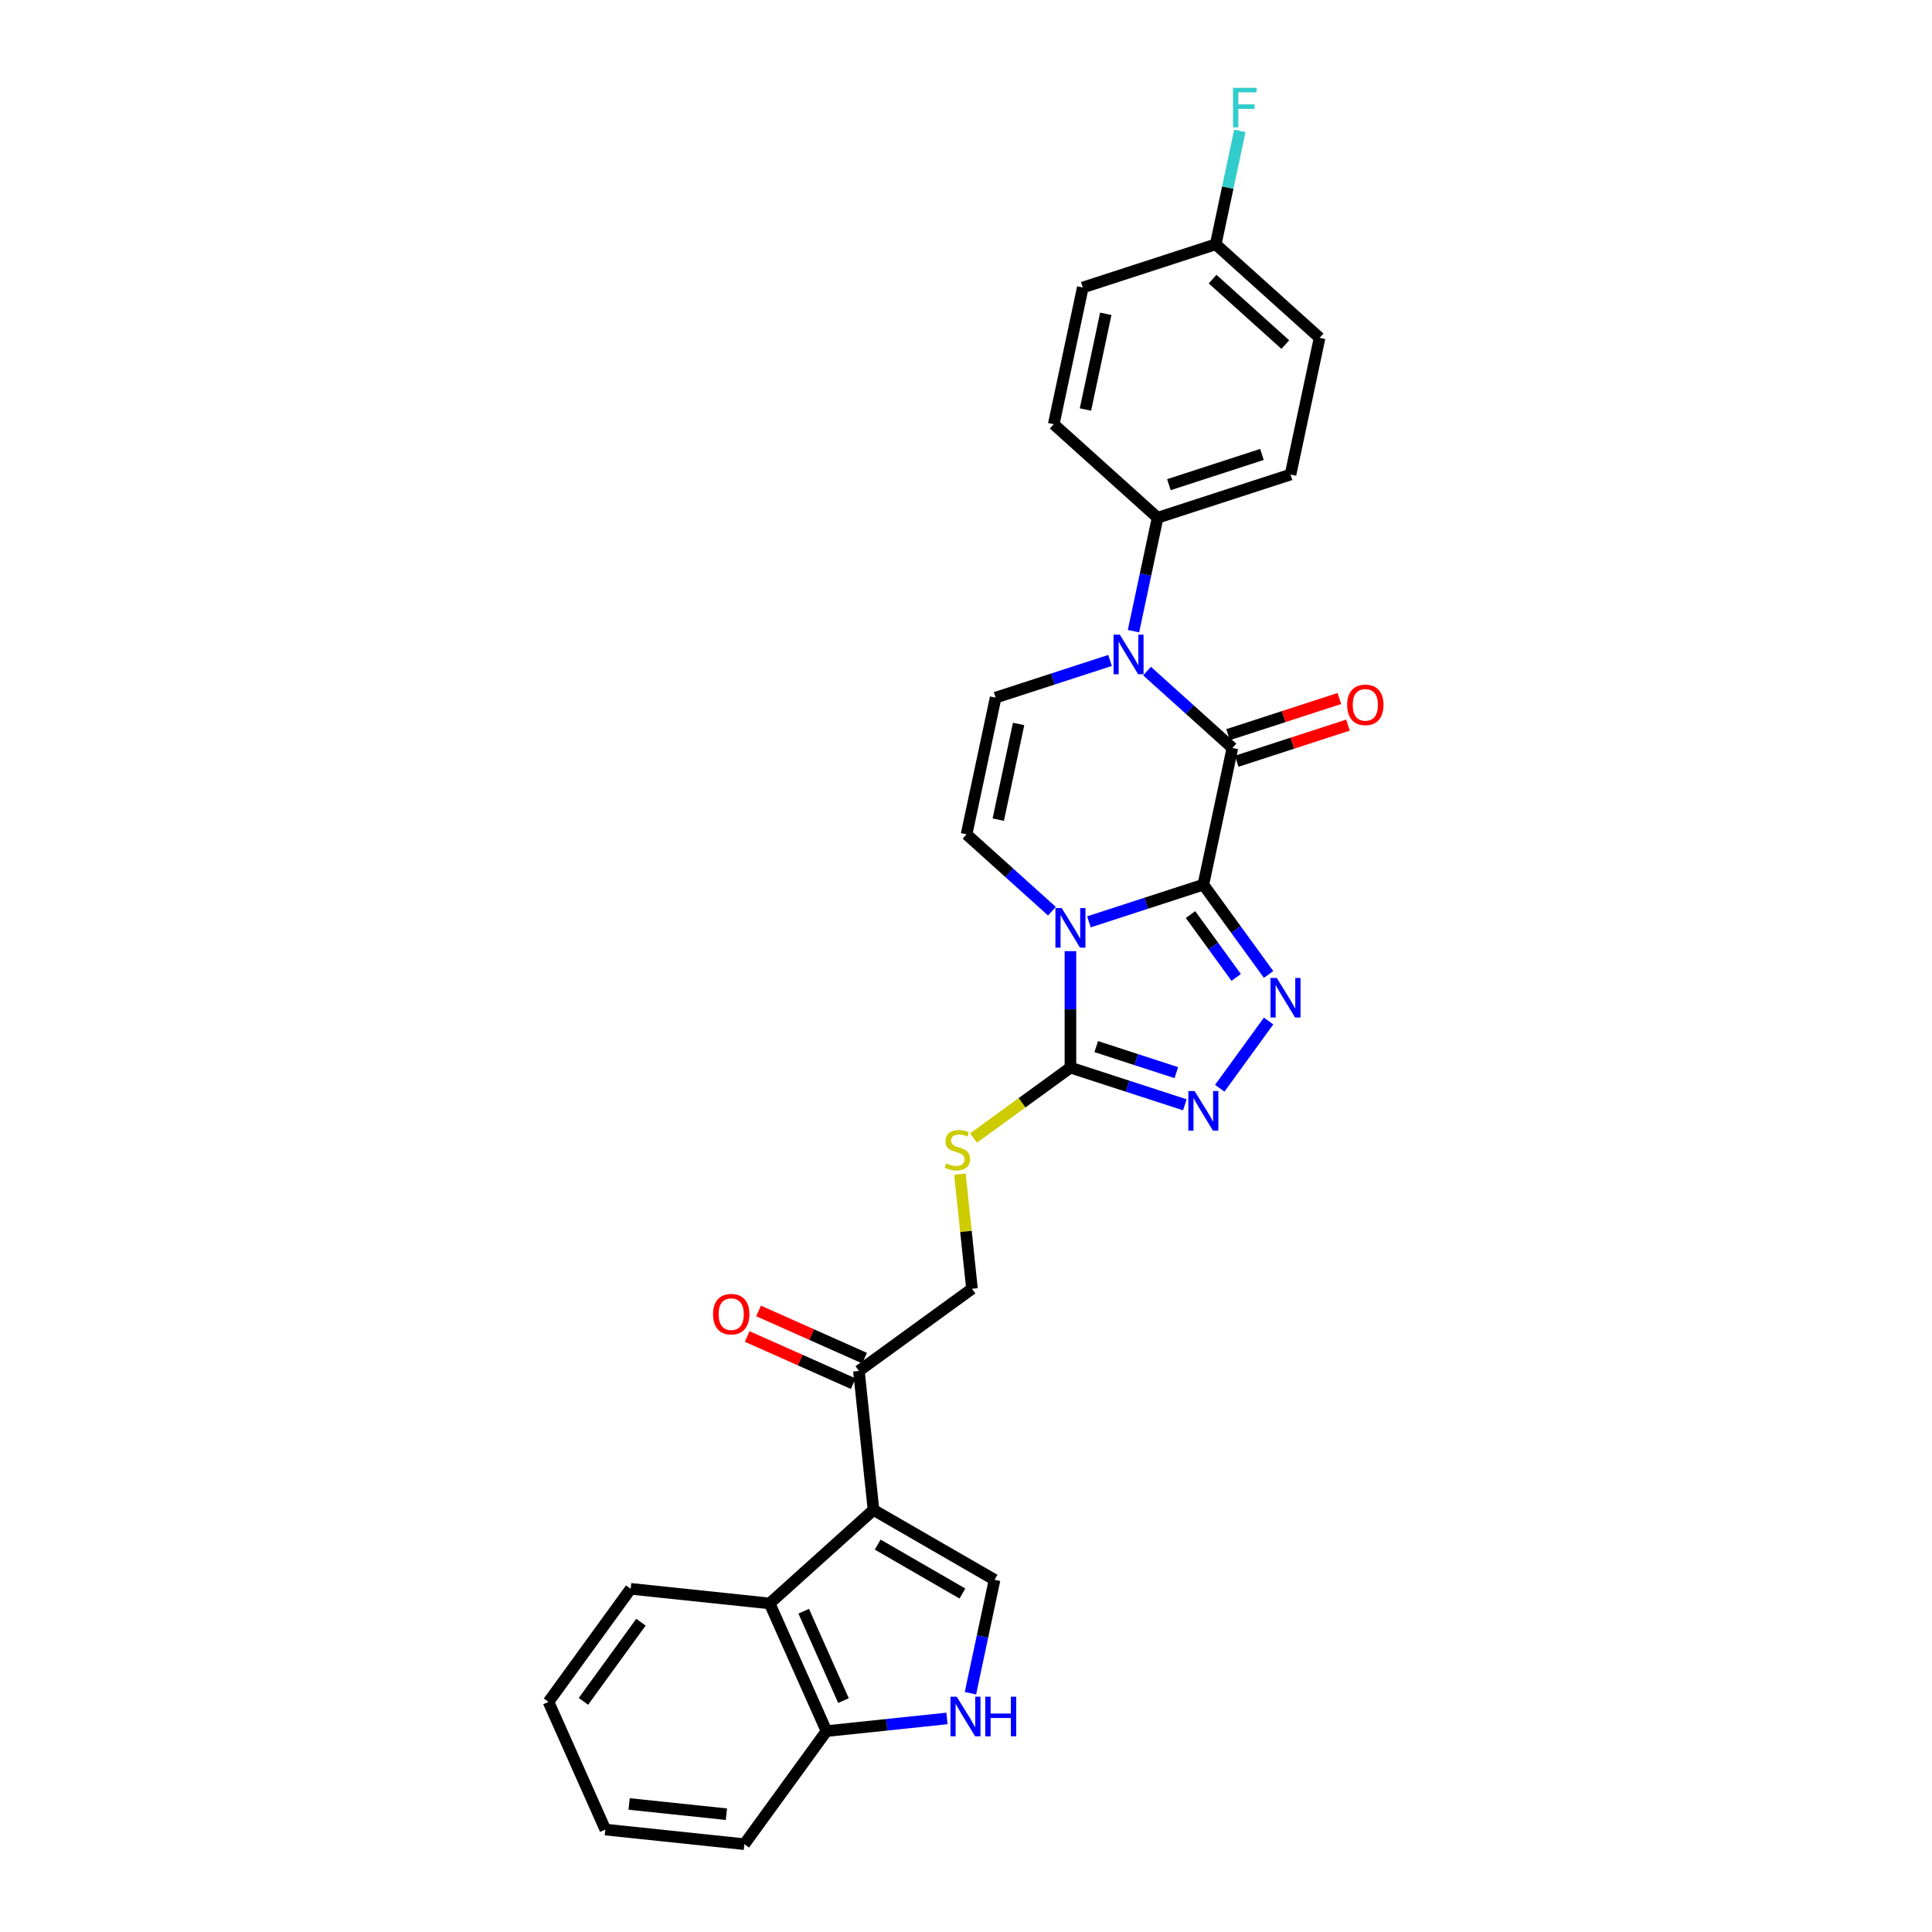 <?xml version='1.0' encoding='iso-8859-1'?>
<svg version='1.1' baseProfile='full'
              xmlns='http://www.w3.org/2000/svg'
                      xmlns:rdkit='http://www.rdkit.org/xml'
                      xmlns:xlink='http://www.w3.org/1999/xlink'
                  xml:space='preserve'
width='1000px' height='1000px' viewBox='0 0 1000 1000'>
<!-- END OF HEADER -->
<rect style='opacity:1.0;fill:#FFFFFF;stroke:none' width='1000' height='1000' x='0' y='0'> </rect>
<path class='bond-0' d='M 622.853,457.903 L 593.242,467.524' style='fill:none;fill-rule:evenodd;stroke:#000000;stroke-width:6px;stroke-linecap:butt;stroke-linejoin:miter;stroke-opacity:1' />
<path class='bond-0' d='M 593.242,467.524 L 563.631,477.145' style='fill:none;fill-rule:evenodd;stroke:#0000FF;stroke-width:6px;stroke-linecap:butt;stroke-linejoin:miter;stroke-opacity:1' />
<path class='bond-1' d='M 622.853,457.903 L 637.894,387.143' style='fill:none;fill-rule:evenodd;stroke:#000000;stroke-width:6px;stroke-linecap:butt;stroke-linejoin:miter;stroke-opacity:1' />
<path class='bond-2' d='M 622.853,457.903 L 639.736,481.139' style='fill:none;fill-rule:evenodd;stroke:#000000;stroke-width:6px;stroke-linecap:butt;stroke-linejoin:miter;stroke-opacity:1' />
<path class='bond-2' d='M 639.736,481.139 L 656.618,504.376' style='fill:none;fill-rule:evenodd;stroke:#0000FF;stroke-width:6px;stroke-linecap:butt;stroke-linejoin:miter;stroke-opacity:1' />
<path class='bond-2' d='M 616.213,473.378 L 628.031,489.644' style='fill:none;fill-rule:evenodd;stroke:#000000;stroke-width:6px;stroke-linecap:butt;stroke-linejoin:miter;stroke-opacity:1' />
<path class='bond-2' d='M 628.031,489.644 L 639.848,505.909' style='fill:none;fill-rule:evenodd;stroke:#0000FF;stroke-width:6px;stroke-linecap:butt;stroke-linejoin:miter;stroke-opacity:1' />
<path class='bond-4' d='M 554.053,492.309 L 554.053,522.454' style='fill:none;fill-rule:evenodd;stroke:#0000FF;stroke-width:6px;stroke-linecap:butt;stroke-linejoin:miter;stroke-opacity:1' />
<path class='bond-4' d='M 554.053,522.454 L 554.053,552.598' style='fill:none;fill-rule:evenodd;stroke:#000000;stroke-width:6px;stroke-linecap:butt;stroke-linejoin:miter;stroke-opacity:1' />
<path class='bond-7' d='M 544.475,471.633 L 522.384,451.743' style='fill:none;fill-rule:evenodd;stroke:#0000FF;stroke-width:6px;stroke-linecap:butt;stroke-linejoin:miter;stroke-opacity:1' />
<path class='bond-7' d='M 522.384,451.743 L 500.294,431.852' style='fill:none;fill-rule:evenodd;stroke:#000000;stroke-width:6px;stroke-linecap:butt;stroke-linejoin:miter;stroke-opacity:1' />
<path class='bond-3' d='M 637.894,387.143 L 615.803,367.252' style='fill:none;fill-rule:evenodd;stroke:#000000;stroke-width:6px;stroke-linecap:butt;stroke-linejoin:miter;stroke-opacity:1' />
<path class='bond-3' d='M 615.803,367.252 L 593.712,347.362' style='fill:none;fill-rule:evenodd;stroke:#0000FF;stroke-width:6px;stroke-linecap:butt;stroke-linejoin:miter;stroke-opacity:1' />
<path class='bond-16' d='M 640.129,394.023 L 668.923,384.667' style='fill:none;fill-rule:evenodd;stroke:#000000;stroke-width:6px;stroke-linecap:butt;stroke-linejoin:miter;stroke-opacity:1' />
<path class='bond-16' d='M 668.923,384.667 L 697.717,375.312' style='fill:none;fill-rule:evenodd;stroke:#FF0000;stroke-width:6px;stroke-linecap:butt;stroke-linejoin:miter;stroke-opacity:1' />
<path class='bond-16' d='M 635.658,380.263 L 664.452,370.907' style='fill:none;fill-rule:evenodd;stroke:#000000;stroke-width:6px;stroke-linecap:butt;stroke-linejoin:miter;stroke-opacity:1' />
<path class='bond-16' d='M 664.452,370.907 L 693.246,361.552' style='fill:none;fill-rule:evenodd;stroke:#FF0000;stroke-width:6px;stroke-linecap:butt;stroke-linejoin:miter;stroke-opacity:1' />
<path class='bond-6' d='M 656.618,528.48 L 631.339,563.273' style='fill:none;fill-rule:evenodd;stroke:#0000FF;stroke-width:6px;stroke-linecap:butt;stroke-linejoin:miter;stroke-opacity:1' />
<path class='bond-8' d='M 574.556,341.85 L 544.945,351.471' style='fill:none;fill-rule:evenodd;stroke:#0000FF;stroke-width:6px;stroke-linecap:butt;stroke-linejoin:miter;stroke-opacity:1' />
<path class='bond-8' d='M 544.945,351.471 L 515.334,361.092' style='fill:none;fill-rule:evenodd;stroke:#000000;stroke-width:6px;stroke-linecap:butt;stroke-linejoin:miter;stroke-opacity:1' />
<path class='bond-14' d='M 586.696,326.686 L 592.935,297.332' style='fill:none;fill-rule:evenodd;stroke:#0000FF;stroke-width:6px;stroke-linecap:butt;stroke-linejoin:miter;stroke-opacity:1' />
<path class='bond-14' d='M 592.935,297.332 L 599.175,267.978' style='fill:none;fill-rule:evenodd;stroke:#000000;stroke-width:6px;stroke-linecap:butt;stroke-linejoin:miter;stroke-opacity:1' />
<path class='bond-12' d='M 554.053,552.598 L 528.979,570.815' style='fill:none;fill-rule:evenodd;stroke:#000000;stroke-width:6px;stroke-linecap:butt;stroke-linejoin:miter;stroke-opacity:1' />
<path class='bond-12' d='M 528.979,570.815 L 503.905,589.033' style='fill:none;fill-rule:evenodd;stroke:#CCCC00;stroke-width:6px;stroke-linecap:butt;stroke-linejoin:miter;stroke-opacity:1' />
<path class='bond-29' d='M 554.053,552.598 L 583.664,562.219' style='fill:none;fill-rule:evenodd;stroke:#000000;stroke-width:6px;stroke-linecap:butt;stroke-linejoin:miter;stroke-opacity:1' />
<path class='bond-29' d='M 583.664,562.219 L 613.275,571.841' style='fill:none;fill-rule:evenodd;stroke:#0000FF;stroke-width:6px;stroke-linecap:butt;stroke-linejoin:miter;stroke-opacity:1' />
<path class='bond-29' d='M 567.407,541.724 L 588.135,548.459' style='fill:none;fill-rule:evenodd;stroke:#000000;stroke-width:6px;stroke-linecap:butt;stroke-linejoin:miter;stroke-opacity:1' />
<path class='bond-29' d='M 588.135,548.459 L 608.863,555.194' style='fill:none;fill-rule:evenodd;stroke:#0000FF;stroke-width:6px;stroke-linecap:butt;stroke-linejoin:miter;stroke-opacity:1' />
<path class='bond-5' d='M 452.127,781.529 L 444.565,709.584' style='fill:none;fill-rule:evenodd;stroke:#000000;stroke-width:6px;stroke-linecap:butt;stroke-linejoin:miter;stroke-opacity:1' />
<path class='bond-9' d='M 452.127,781.529 L 514.776,817.699' style='fill:none;fill-rule:evenodd;stroke:#000000;stroke-width:6px;stroke-linecap:butt;stroke-linejoin:miter;stroke-opacity:1' />
<path class='bond-9' d='M 454.29,799.484 L 498.144,824.803' style='fill:none;fill-rule:evenodd;stroke:#000000;stroke-width:6px;stroke-linecap:butt;stroke-linejoin:miter;stroke-opacity:1' />
<path class='bond-11' d='M 452.127,781.529 L 398.367,829.934' style='fill:none;fill-rule:evenodd;stroke:#000000;stroke-width:6px;stroke-linecap:butt;stroke-linejoin:miter;stroke-opacity:1' />
<path class='bond-30' d='M 500.294,431.852 L 515.334,361.092' style='fill:none;fill-rule:evenodd;stroke:#000000;stroke-width:6px;stroke-linecap:butt;stroke-linejoin:miter;stroke-opacity:1' />
<path class='bond-30' d='M 516.702,424.246 L 527.23,374.714' style='fill:none;fill-rule:evenodd;stroke:#000000;stroke-width:6px;stroke-linecap:butt;stroke-linejoin:miter;stroke-opacity:1' />
<path class='bond-10' d='M 514.776,817.699 L 508.536,847.053' style='fill:none;fill-rule:evenodd;stroke:#000000;stroke-width:6px;stroke-linecap:butt;stroke-linejoin:miter;stroke-opacity:1' />
<path class='bond-10' d='M 508.536,847.053 L 502.297,876.407' style='fill:none;fill-rule:evenodd;stroke:#0000FF;stroke-width:6px;stroke-linecap:butt;stroke-linejoin:miter;stroke-opacity:1' />
<path class='bond-32' d='M 490.157,889.466 L 458.974,892.743' style='fill:none;fill-rule:evenodd;stroke:#0000FF;stroke-width:6px;stroke-linecap:butt;stroke-linejoin:miter;stroke-opacity:1' />
<path class='bond-32' d='M 458.974,892.743 L 427.791,896.021' style='fill:none;fill-rule:evenodd;stroke:#000000;stroke-width:6px;stroke-linecap:butt;stroke-linejoin:miter;stroke-opacity:1' />
<path class='bond-15' d='M 398.367,829.934 L 427.791,896.021' style='fill:none;fill-rule:evenodd;stroke:#000000;stroke-width:6px;stroke-linecap:butt;stroke-linejoin:miter;stroke-opacity:1' />
<path class='bond-15' d='M 415.998,833.962 L 436.594,880.223' style='fill:none;fill-rule:evenodd;stroke:#000000;stroke-width:6px;stroke-linecap:butt;stroke-linejoin:miter;stroke-opacity:1' />
<path class='bond-25' d='M 398.367,829.934 L 326.423,822.372' style='fill:none;fill-rule:evenodd;stroke:#000000;stroke-width:6px;stroke-linecap:butt;stroke-linejoin:miter;stroke-opacity:1' />
<path class='bond-17' d='M 496.85,607.692 L 499.97,637.378' style='fill:none;fill-rule:evenodd;stroke:#CCCC00;stroke-width:6px;stroke-linecap:butt;stroke-linejoin:miter;stroke-opacity:1' />
<path class='bond-17' d='M 499.97,637.378 L 503.09,667.063' style='fill:none;fill-rule:evenodd;stroke:#000000;stroke-width:6px;stroke-linecap:butt;stroke-linejoin:miter;stroke-opacity:1' />
<path class='bond-13' d='M 444.565,709.584 L 503.09,667.063' style='fill:none;fill-rule:evenodd;stroke:#000000;stroke-width:6px;stroke-linecap:butt;stroke-linejoin:miter;stroke-opacity:1' />
<path class='bond-18' d='M 447.507,702.976 L 420.071,690.76' style='fill:none;fill-rule:evenodd;stroke:#000000;stroke-width:6px;stroke-linecap:butt;stroke-linejoin:miter;stroke-opacity:1' />
<path class='bond-18' d='M 420.071,690.76 L 392.634,678.544' style='fill:none;fill-rule:evenodd;stroke:#FF0000;stroke-width:6px;stroke-linecap:butt;stroke-linejoin:miter;stroke-opacity:1' />
<path class='bond-18' d='M 441.623,716.193 L 414.186,703.977' style='fill:none;fill-rule:evenodd;stroke:#000000;stroke-width:6px;stroke-linecap:butt;stroke-linejoin:miter;stroke-opacity:1' />
<path class='bond-18' d='M 414.186,703.977 L 386.749,691.762' style='fill:none;fill-rule:evenodd;stroke:#FF0000;stroke-width:6px;stroke-linecap:butt;stroke-linejoin:miter;stroke-opacity:1' />
<path class='bond-19' d='M 599.175,267.978 L 667.975,245.623' style='fill:none;fill-rule:evenodd;stroke:#000000;stroke-width:6px;stroke-linecap:butt;stroke-linejoin:miter;stroke-opacity:1' />
<path class='bond-19' d='M 605.024,250.865 L 653.184,235.216' style='fill:none;fill-rule:evenodd;stroke:#000000;stroke-width:6px;stroke-linecap:butt;stroke-linejoin:miter;stroke-opacity:1' />
<path class='bond-20' d='M 599.175,267.978 L 545.415,219.572' style='fill:none;fill-rule:evenodd;stroke:#000000;stroke-width:6px;stroke-linecap:butt;stroke-linejoin:miter;stroke-opacity:1' />
<path class='bond-26' d='M 427.791,896.021 L 385.27,954.545' style='fill:none;fill-rule:evenodd;stroke:#000000;stroke-width:6px;stroke-linecap:butt;stroke-linejoin:miter;stroke-opacity:1' />
<path class='bond-23' d='M 667.975,245.623 L 683.015,174.863' style='fill:none;fill-rule:evenodd;stroke:#000000;stroke-width:6px;stroke-linecap:butt;stroke-linejoin:miter;stroke-opacity:1' />
<path class='bond-22' d='M 545.415,219.572 L 560.455,148.812' style='fill:none;fill-rule:evenodd;stroke:#000000;stroke-width:6px;stroke-linecap:butt;stroke-linejoin:miter;stroke-opacity:1' />
<path class='bond-22' d='M 561.823,211.966 L 572.351,162.434' style='fill:none;fill-rule:evenodd;stroke:#000000;stroke-width:6px;stroke-linecap:butt;stroke-linejoin:miter;stroke-opacity:1' />
<path class='bond-21' d='M 629.256,126.458 L 560.455,148.812' style='fill:none;fill-rule:evenodd;stroke:#000000;stroke-width:6px;stroke-linecap:butt;stroke-linejoin:miter;stroke-opacity:1' />
<path class='bond-24' d='M 629.256,126.458 L 635.495,97.104' style='fill:none;fill-rule:evenodd;stroke:#000000;stroke-width:6px;stroke-linecap:butt;stroke-linejoin:miter;stroke-opacity:1' />
<path class='bond-24' d='M 635.495,97.104 L 641.734,67.75' style='fill:none;fill-rule:evenodd;stroke:#33CCCC;stroke-width:6px;stroke-linecap:butt;stroke-linejoin:miter;stroke-opacity:1' />
<path class='bond-31' d='M 629.256,126.458 L 683.015,174.863' style='fill:none;fill-rule:evenodd;stroke:#000000;stroke-width:6px;stroke-linecap:butt;stroke-linejoin:miter;stroke-opacity:1' />
<path class='bond-31' d='M 627.638,144.471 L 665.27,178.354' style='fill:none;fill-rule:evenodd;stroke:#000000;stroke-width:6px;stroke-linecap:butt;stroke-linejoin:miter;stroke-opacity:1' />
<path class='bond-27' d='M 326.423,822.372 L 283.902,880.897' style='fill:none;fill-rule:evenodd;stroke:#000000;stroke-width:6px;stroke-linecap:butt;stroke-linejoin:miter;stroke-opacity:1' />
<path class='bond-27' d='M 331.75,839.655 L 301.985,880.623' style='fill:none;fill-rule:evenodd;stroke:#000000;stroke-width:6px;stroke-linecap:butt;stroke-linejoin:miter;stroke-opacity:1' />
<path class='bond-33' d='M 385.27,954.545 L 313.325,946.984' style='fill:none;fill-rule:evenodd;stroke:#000000;stroke-width:6px;stroke-linecap:butt;stroke-linejoin:miter;stroke-opacity:1' />
<path class='bond-33' d='M 375.991,939.022 L 325.629,933.729' style='fill:none;fill-rule:evenodd;stroke:#000000;stroke-width:6px;stroke-linecap:butt;stroke-linejoin:miter;stroke-opacity:1' />
<path class='bond-28' d='M 283.902,880.897 L 313.325,946.984' style='fill:none;fill-rule:evenodd;stroke:#000000;stroke-width:6px;stroke-linecap:butt;stroke-linejoin:miter;stroke-opacity:1' />
<path  class='atom-1' d='M 549.525 470.014
L 556.238 480.865
Q 556.903 481.936, 557.974 483.874
Q 559.045 485.813, 559.103 485.929
L 559.103 470.014
L 561.823 470.014
L 561.823 490.501
L 559.016 490.501
L 551.811 478.637
Q 550.971 477.248, 550.074 475.657
Q 549.206 474.065, 548.946 473.573
L 548.946 490.501
L 546.284 490.501
L 546.284 470.014
L 549.525 470.014
' fill='#0000FF'/>
<path  class='atom-3' d='M 660.846 506.184
L 667.559 517.035
Q 668.224 518.106, 669.295 520.045
Q 670.366 521.984, 670.423 522.099
L 670.423 506.184
L 673.143 506.184
L 673.143 526.671
L 670.337 526.671
L 663.132 514.807
Q 662.292 513.418, 661.395 511.827
Q 660.527 510.235, 660.267 509.744
L 660.267 526.671
L 657.605 526.671
L 657.605 506.184
L 660.846 506.184
' fill='#0000FF'/>
<path  class='atom-4' d='M 579.606 328.494
L 586.319 339.345
Q 586.984 340.416, 588.055 342.355
Q 589.126 344.293, 589.183 344.409
L 589.183 328.494
L 591.904 328.494
L 591.904 348.981
L 589.097 348.981
L 581.892 337.117
Q 581.052 335.728, 580.155 334.137
Q 579.287 332.545, 579.027 332.053
L 579.027 348.981
L 576.365 348.981
L 576.365 328.494
L 579.606 328.494
' fill='#0000FF'/>
<path  class='atom-7' d='M 618.325 564.709
L 625.038 575.56
Q 625.703 576.631, 626.774 578.57
Q 627.845 580.508, 627.903 580.624
L 627.903 564.709
L 630.623 564.709
L 630.623 585.196
L 627.816 585.196
L 620.611 573.332
Q 619.772 571.943, 618.875 570.352
Q 618.006 568.76, 617.746 568.268
L 617.746 585.196
L 615.084 585.196
L 615.084 564.709
L 618.325 564.709
' fill='#0000FF'/>
<path  class='atom-11' d='M 495.207 878.215
L 501.92 889.067
Q 502.585 890.137, 503.656 892.076
Q 504.727 894.015, 504.785 894.13
L 504.785 878.215
L 507.505 878.215
L 507.505 898.702
L 504.698 898.702
L 497.493 886.838
Q 496.653 885.45, 495.756 883.858
Q 494.888 882.267, 494.628 881.775
L 494.628 898.702
L 491.966 898.702
L 491.966 878.215
L 495.207 878.215
' fill='#0000FF'/>
<path  class='atom-11' d='M 509.964 878.215
L 512.742 878.215
L 512.742 886.925
L 523.217 886.925
L 523.217 878.215
L 525.995 878.215
L 525.995 898.702
L 523.217 898.702
L 523.217 889.24
L 512.742 889.24
L 512.742 898.702
L 509.964 898.702
L 509.964 878.215
' fill='#0000FF'/>
<path  class='atom-13' d='M 489.741 602.15
Q 489.973 602.237, 490.927 602.642
Q 491.882 603.048, 492.924 603.308
Q 493.995 603.539, 495.036 603.539
Q 496.975 603.539, 498.104 602.613
Q 499.232 601.659, 499.232 600.009
Q 499.232 598.881, 498.653 598.186
Q 498.104 597.492, 497.236 597.116
Q 496.367 596.739, 494.921 596.305
Q 493.098 595.756, 491.998 595.235
Q 490.927 594.714, 490.146 593.614
Q 489.394 592.515, 489.394 590.663
Q 489.394 588.087, 491.13 586.496
Q 492.895 584.904, 496.367 584.904
Q 498.74 584.904, 501.431 586.033
L 500.766 588.261
Q 498.306 587.248, 496.454 587.248
Q 494.458 587.248, 493.358 588.087
Q 492.258 588.898, 492.287 590.316
Q 492.287 591.415, 492.837 592.081
Q 493.416 592.746, 494.226 593.122
Q 495.065 593.499, 496.454 593.933
Q 498.306 594.511, 499.406 595.09
Q 500.505 595.669, 501.287 596.855
Q 502.097 598.013, 502.097 600.009
Q 502.097 602.845, 500.187 604.379
Q 498.306 605.883, 495.152 605.883
Q 493.329 605.883, 491.94 605.478
Q 490.58 605.102, 488.96 604.436
L 489.741 602.15
' fill='#CCCC00'/>
<path  class='atom-17' d='M 697.29 364.846
Q 697.29 359.927, 699.72 357.178
Q 702.151 354.429, 706.694 354.429
Q 711.237 354.429, 713.668 357.178
Q 716.098 359.927, 716.098 364.846
Q 716.098 369.823, 713.639 372.659
Q 711.179 375.466, 706.694 375.466
Q 702.18 375.466, 699.72 372.659
Q 697.29 369.852, 697.29 364.846
M 706.694 373.151
Q 709.819 373.151, 711.497 371.068
Q 713.205 368.955, 713.205 364.846
Q 713.205 360.824, 711.497 358.799
Q 709.819 356.744, 706.694 356.744
Q 703.569 356.744, 701.862 358.77
Q 700.183 360.795, 700.183 364.846
Q 700.183 368.984, 701.862 371.068
Q 703.569 373.151, 706.694 373.151
' fill='#FF0000'/>
<path  class='atom-19' d='M 369.074 680.218
Q 369.074 675.299, 371.505 672.55
Q 373.936 669.801, 378.479 669.801
Q 383.022 669.801, 385.452 672.55
Q 387.883 675.299, 387.883 680.218
Q 387.883 685.196, 385.423 688.031
Q 382.964 690.838, 378.479 690.838
Q 373.964 690.838, 371.505 688.031
Q 369.074 685.224, 369.074 680.218
M 378.479 688.523
Q 381.604 688.523, 383.282 686.44
Q 384.989 684.327, 384.989 680.218
Q 384.989 676.196, 383.282 674.171
Q 381.604 672.116, 378.479 672.116
Q 375.353 672.116, 373.646 674.142
Q 371.968 676.167, 371.968 680.218
Q 371.968 684.356, 373.646 686.44
Q 375.353 688.523, 378.479 688.523
' fill='#FF0000'/>
<path  class='atom-25' d='M 638.205 45.455
L 650.387 45.455
L 650.387 47.798
L 640.954 47.798
L 640.954 54.02
L 649.345 54.02
L 649.345 56.392
L 640.954 56.392
L 640.954 65.941
L 638.205 65.941
L 638.205 45.455
' fill='#33CCCC'/>
</svg>
